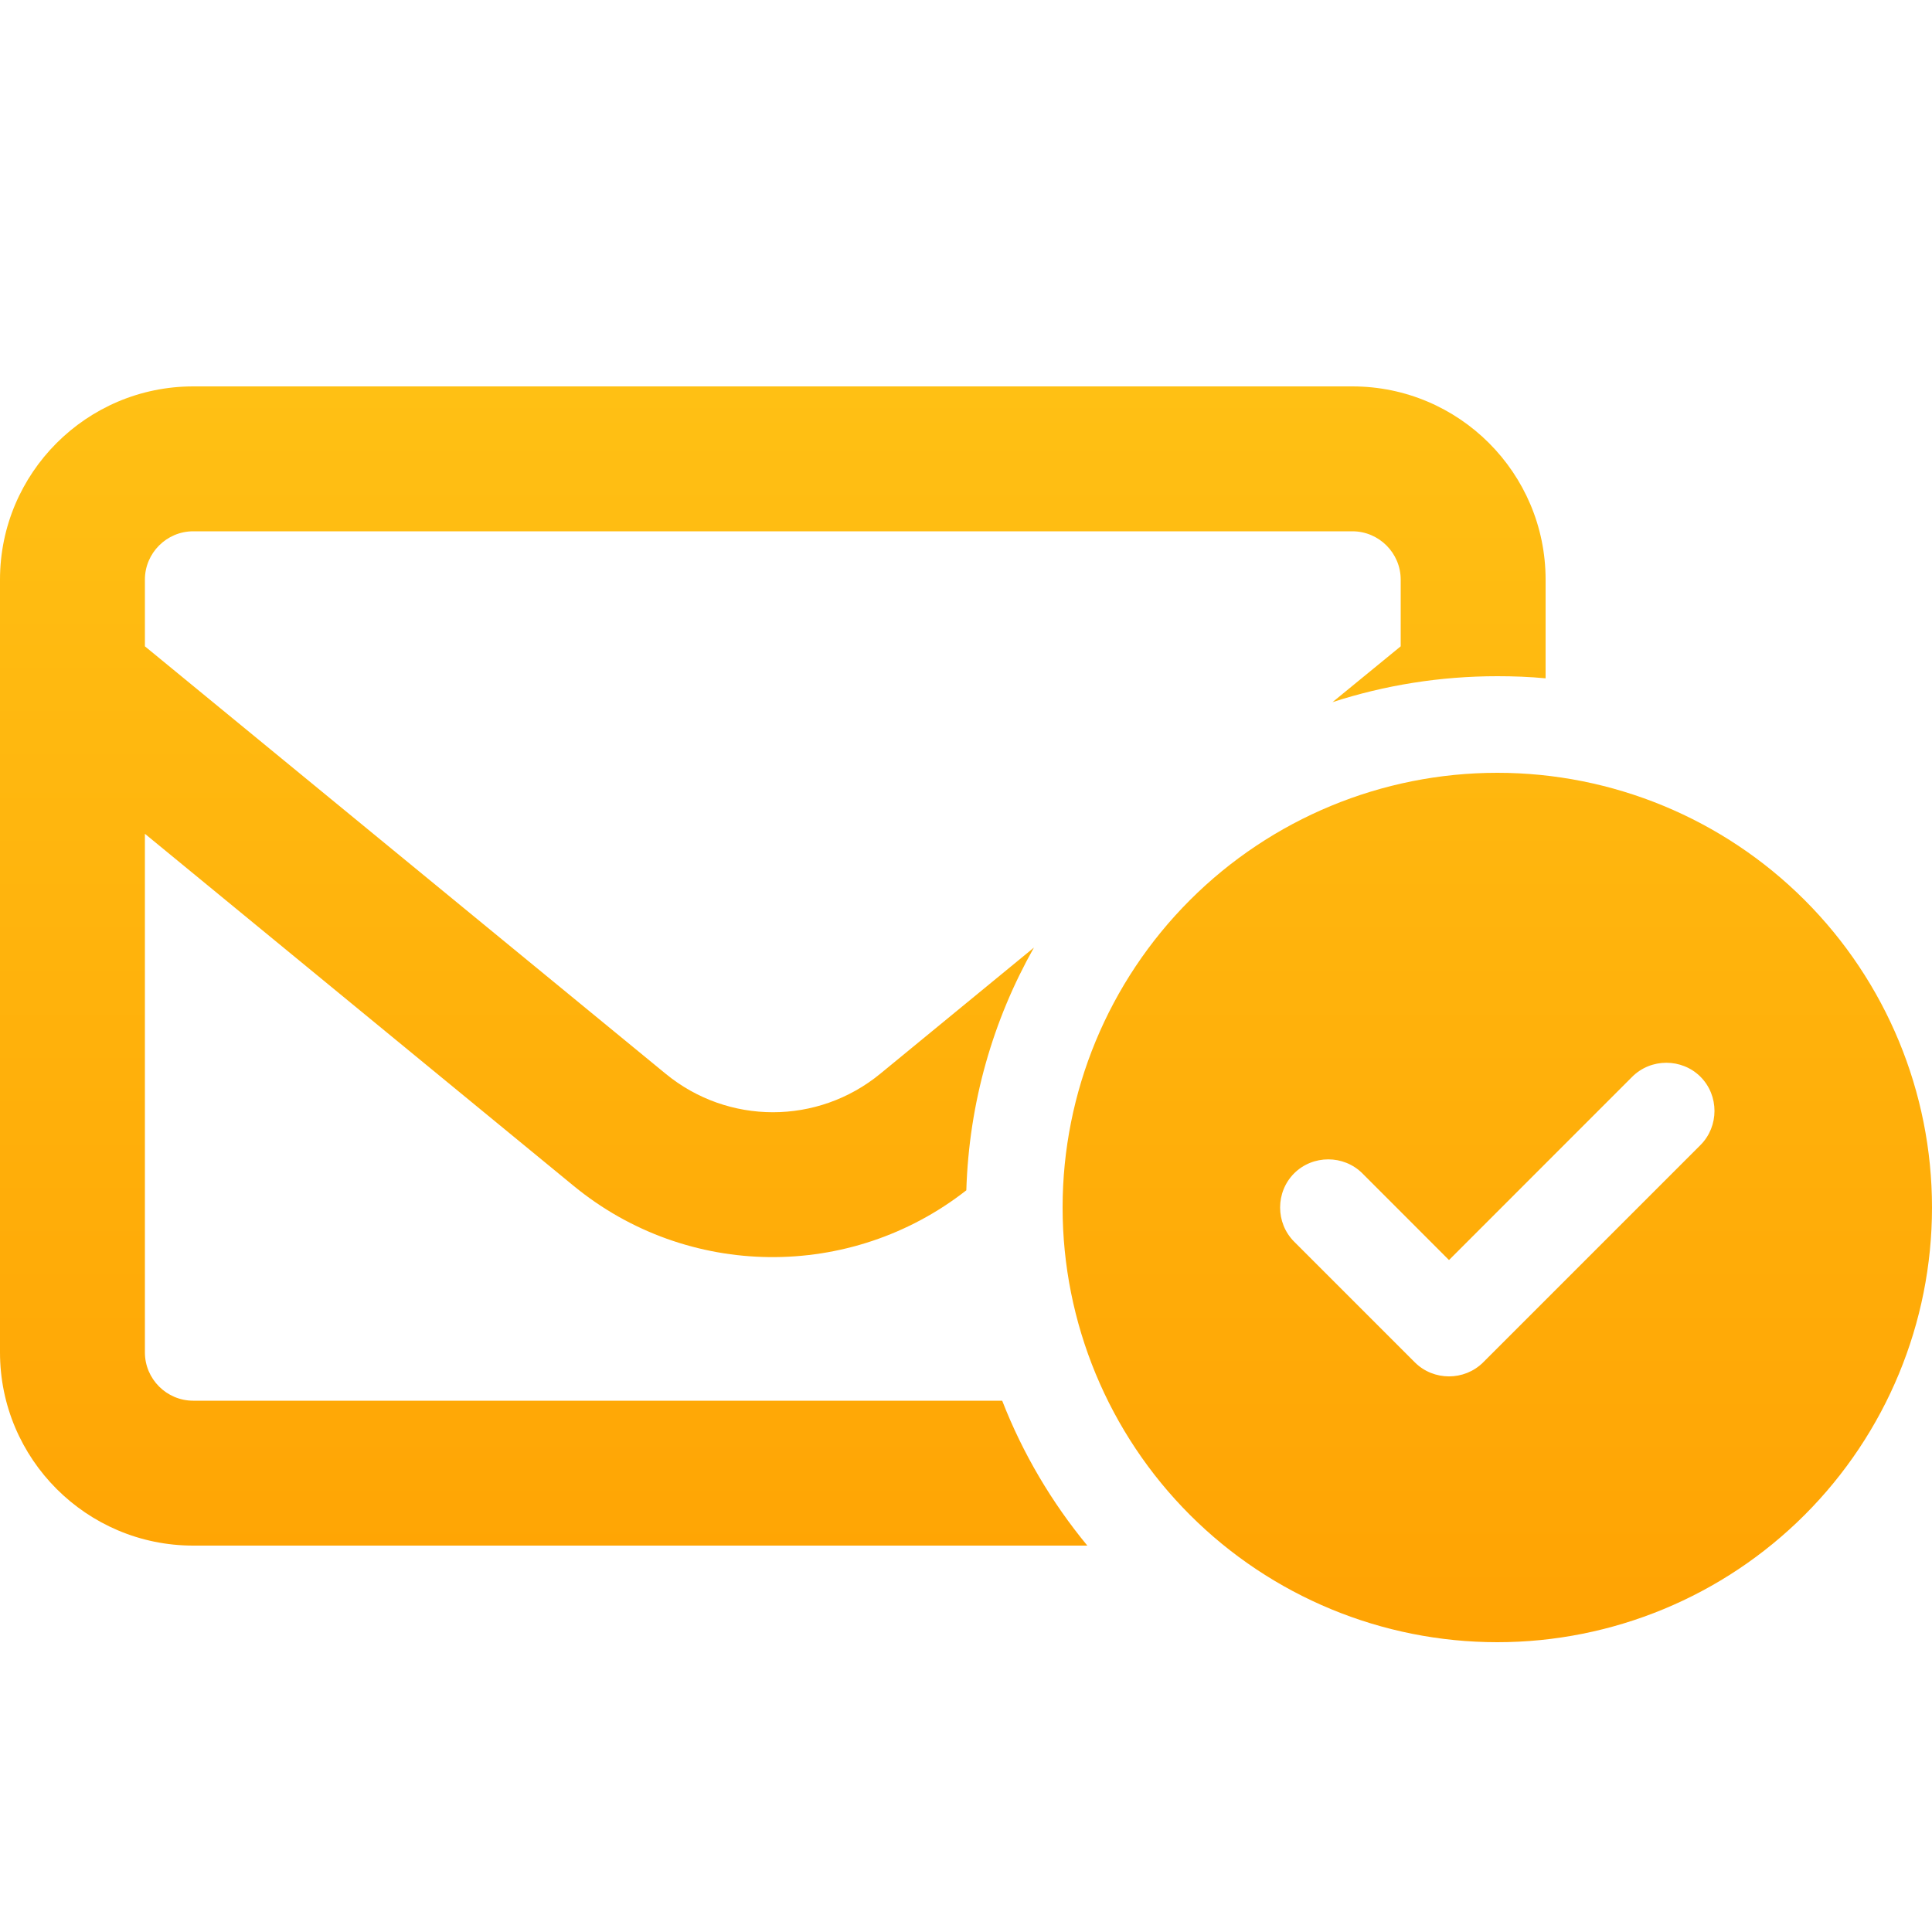 <svg width="30" height="30" viewBox="0 0 30 30" fill="none" xmlns="http://www.w3.org/2000/svg">
<path d="M3 8.25H21C21.413 8.25 21.75 8.588 21.75 9V10.036L20.691 10.903C21.497 10.641 22.359 10.5 23.25 10.5C23.503 10.5 23.752 10.509 24 10.533V9C24 7.345 22.655 6 21 6H3C1.345 6 0 7.345 0 9V21C0 22.655 1.345 24 3 24H16.884C16.331 23.33 15.881 22.57 15.562 21.75H3C2.587 21.75 2.25 21.413 2.25 21V12.947L8.906 18.413C10.673 19.866 13.209 19.889 15.005 18.483C15.047 17.114 15.422 15.834 16.055 14.714L13.669 16.673C12.698 17.47 11.306 17.47 10.336 16.673L2.25 10.036V9C2.25 8.588 2.587 8.25 3 8.25ZM30 18.75C30 16.96 29.289 15.243 28.023 13.977C26.757 12.711 25.04 12 23.25 12C21.46 12 19.743 12.711 18.477 13.977C17.211 15.243 16.5 16.96 16.5 18.75C16.5 20.54 17.211 22.257 18.477 23.523C19.743 24.789 21.46 25.5 23.25 25.5C25.04 25.5 26.757 24.789 28.023 23.523C29.289 22.257 30 20.54 30 18.75ZM26.405 16.72C26.695 17.011 26.695 17.489 26.405 17.78L23.03 21.155C22.739 21.445 22.261 21.445 21.97 21.155L20.095 19.28C19.805 18.989 19.805 18.511 20.095 18.22C20.386 17.93 20.864 17.93 21.155 18.22L22.5 19.566L25.345 16.72C25.636 16.43 26.114 16.43 26.405 16.72Z" fill="url(#paint0_linear_19_198)"/>
<defs>
<linearGradient id="paint0_linear_19_198" x1="15" y1="6" x2="15" y2="25.5" gradientUnits="userSpaceOnUse">
<stop stop-color="#FFC014"/>
<stop offset="1" stop-color="#FFA303"/>
</linearGradient>
</defs>
</svg>
